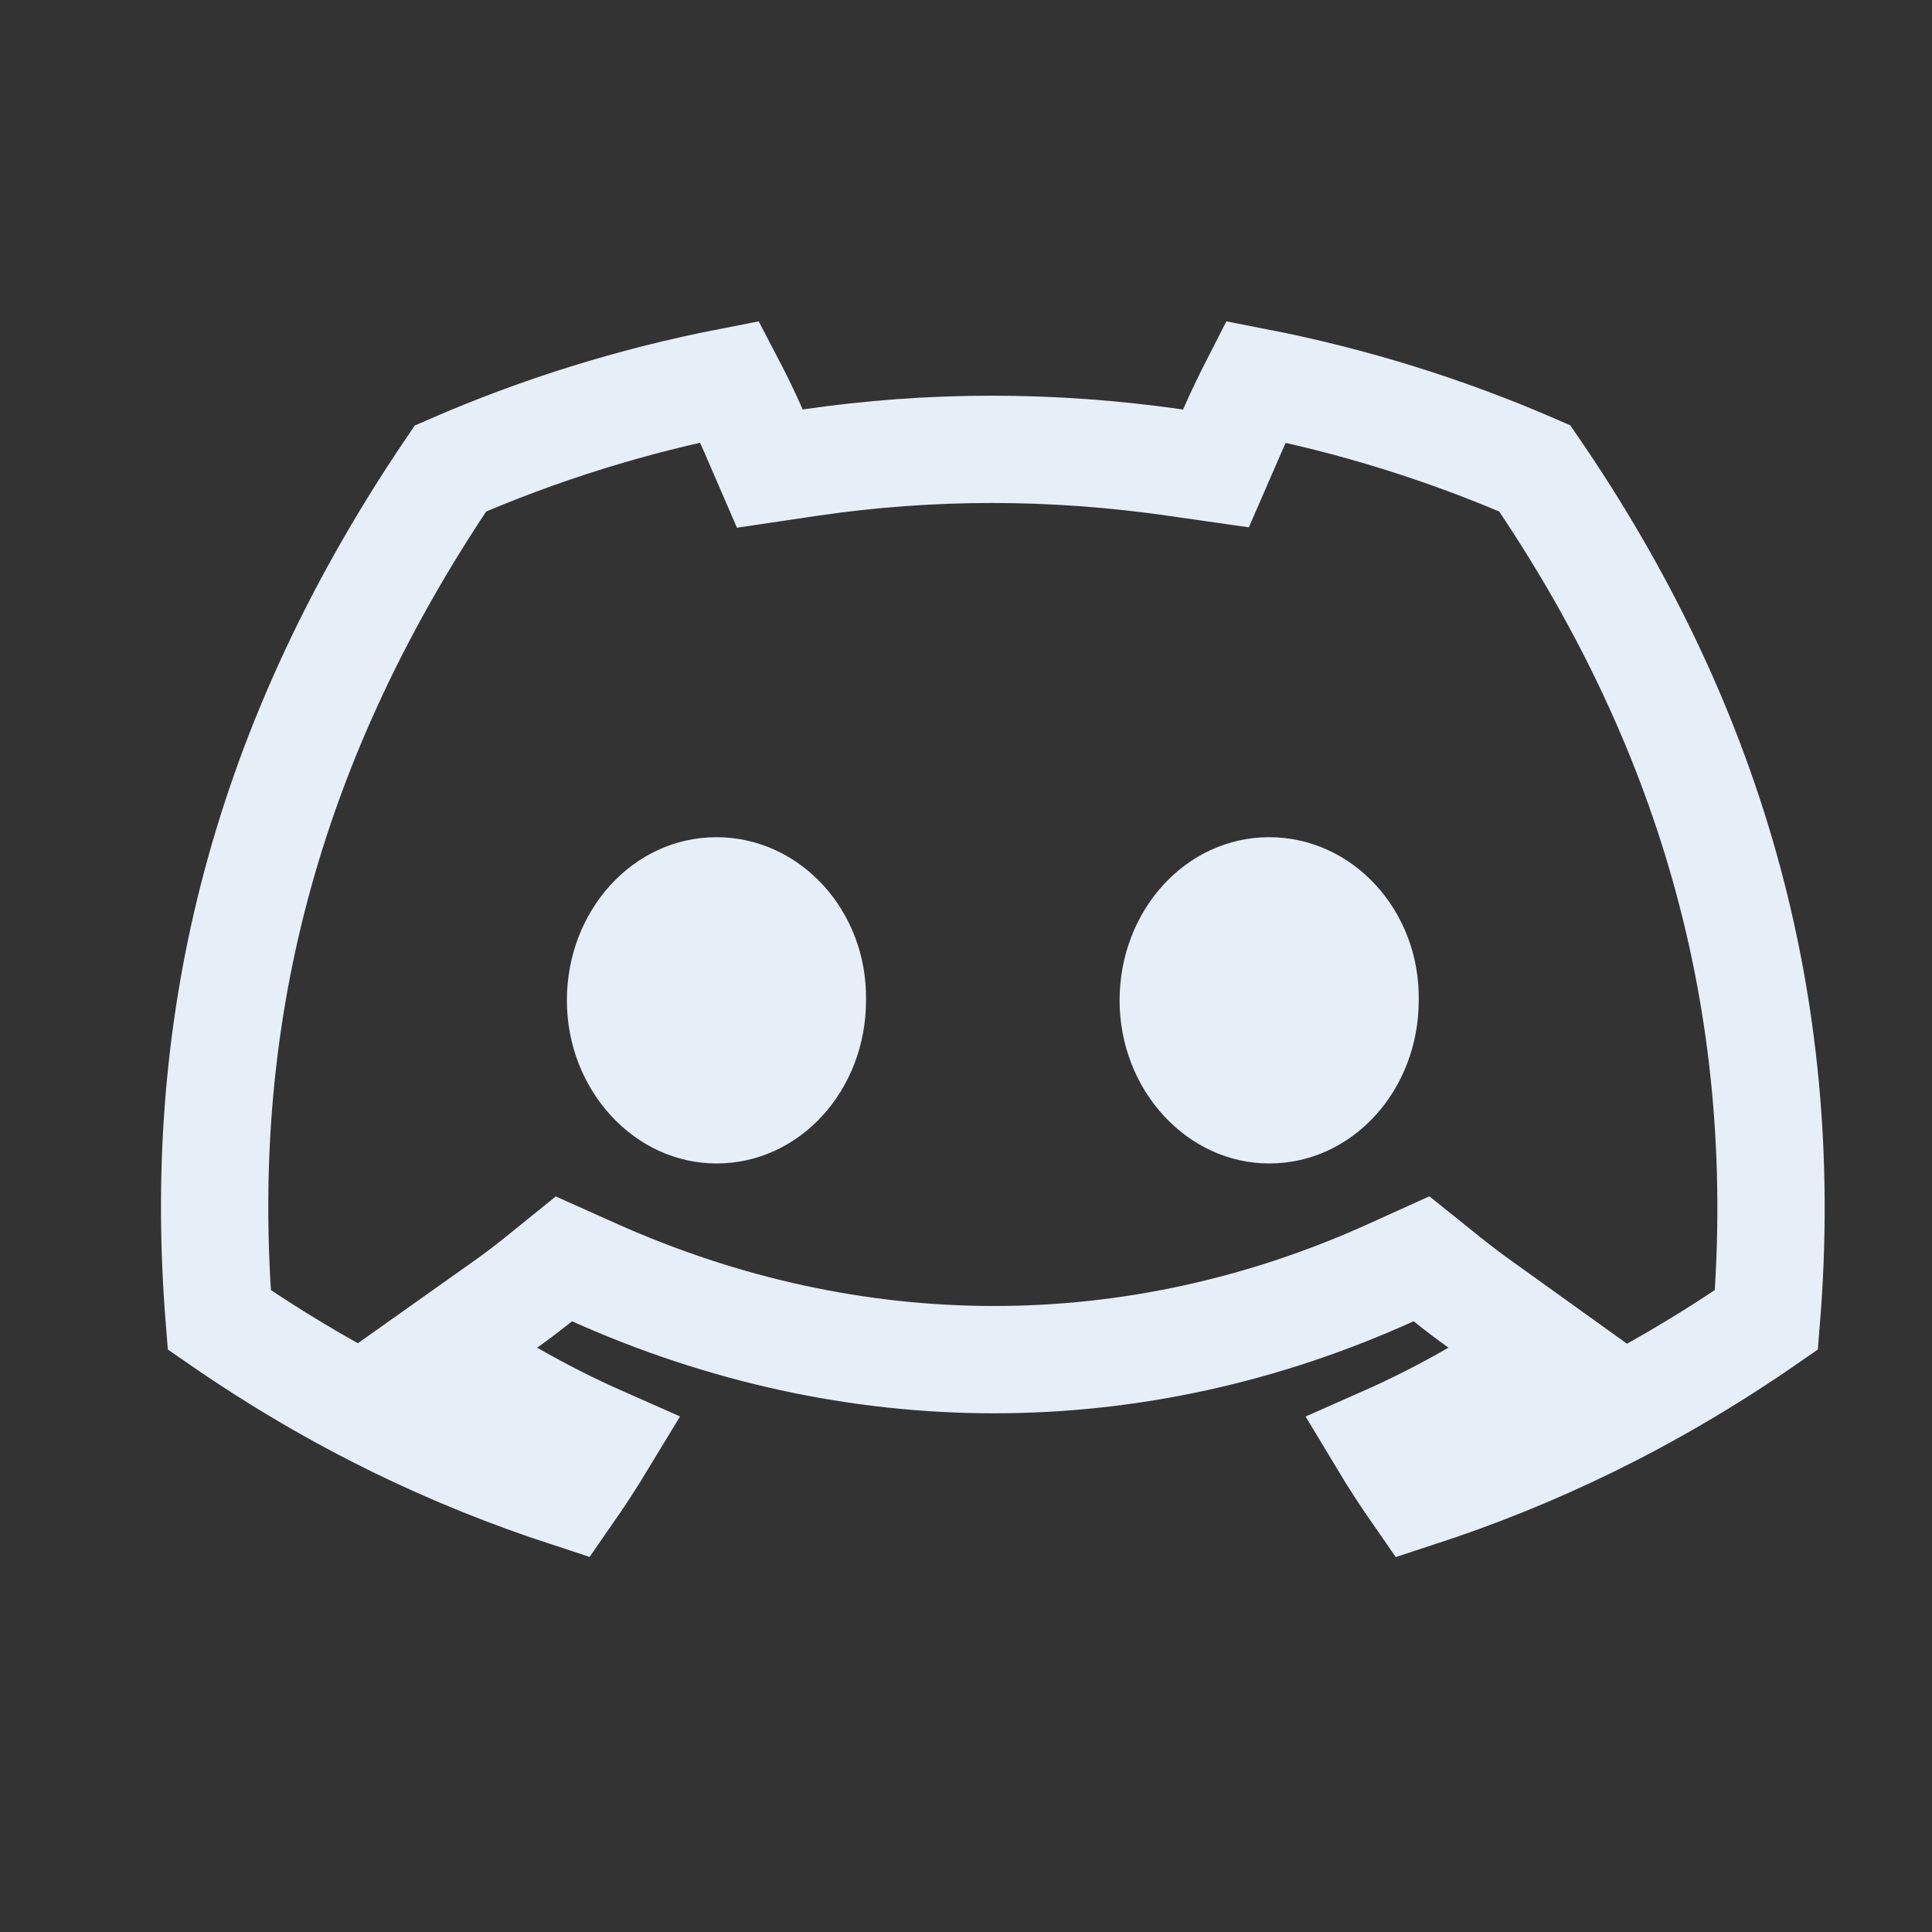 <svg width="24" height="24" viewBox="0 0 24 24" fill="none" xmlns="http://www.w3.org/2000/svg">
<rect x="0" y="0" width="24" height="24" fill="#333333" stroke="none"/>
<path d="M17.603 18.555C17.455 18.342 17.313 18.124 17.179 17.901C17.573 17.727 17.957 17.532 18.327 17.318L19.221 16.802L18.382 16.2C18.245 16.102 18.11 15.999 17.977 15.893L17.658 15.637L17.285 15.806C14.102 17.251 10.607 17.252 7.378 15.805L7.005 15.638L6.687 15.895C6.557 15.999 6.424 16.101 6.287 16.198L5.439 16.799L6.34 17.319C6.709 17.531 7.091 17.725 7.485 17.899C7.35 18.122 7.208 18.34 7.06 18.553C5.642 18.089 4.204 17.419 2.724 16.396C2.444 12.934 3.15 9.431 5.595 5.82C6.693 5.341 7.855 4.977 9.065 4.741C9.174 4.949 9.279 5.167 9.36 5.352L9.563 5.821L10.068 5.746C11.564 5.527 13.074 5.527 14.602 5.747L15.105 5.819L15.308 5.352C15.389 5.166 15.493 4.949 15.599 4.742C16.807 4.977 17.968 5.341 19.065 5.818C21.197 8.931 22.268 12.405 21.943 16.396C20.462 17.42 19.023 18.091 17.603 18.555Z" stroke="#E6EFF7" stroke-width="1.333"/>
<path d="M8.9 14.453C7.879 14.453 7.042 13.54 7.042 12.427C7.042 11.315 7.861 10.4 8.9 10.4C9.939 10.4 10.776 11.313 10.758 12.427C10.759 13.54 9.939 14.453 8.9 14.453ZM15.766 14.453C14.745 14.453 13.908 13.54 13.908 12.427C13.908 11.315 14.727 10.4 15.766 10.4C16.805 10.4 17.642 11.313 17.624 12.427C17.624 13.54 16.805 14.453 15.766 14.453Z" fill="#E6EFF7"/>
</svg>
